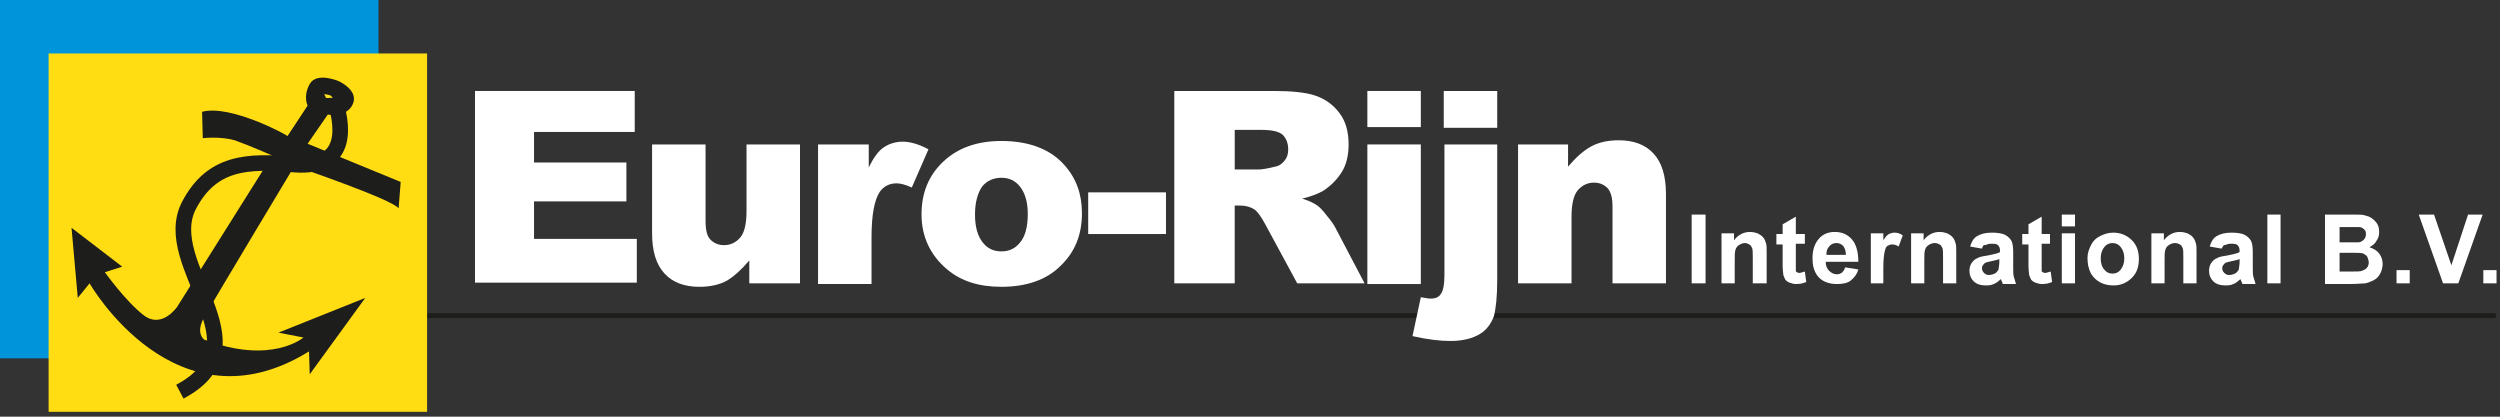 <?xml version="1.0" encoding="utf-8"?>
<!-- Generator: Adobe Illustrator 20.1.0, SVG Export Plug-In . SVG Version: 6.00 Build 0)  -->
<svg version="1.1" id="Laag_1" xmlns="http://www.w3.org/2000/svg" xmlns:xlink="http://www.w3.org/1999/xlink" x="0px" y="0px"
	 width="360px" height="60px" viewBox="0 0 360 60" style="enable-background:new 0 0 360 60;" xml:space="preserve">
<rect x="0" y="0" width="360" height="60" fill="#333333" stroke="none"/>
<style type="text/css">
	.st0{fill:#0094DA;}
	.st1{fill:#1D1D1B;}
	.st2{fill:#FFFFFF;}
	.st3{fill:#FFDD12;}
	.st4{fill:none;stroke:#1D1D1B;stroke-width:2.25;}
	.st5{fill:#FFE119;stroke:#1D1D1B;stroke-width:2.25;}
</style>
<g>
	<rect class="st0" width="54.5" height="51.6"/>
	<rect x="60.2" y="45.1" class="st1" width="299.2" height="0.7"/>
	<g>
		<path class="st2" d="M68.4,13.1h23V19H76.9v4.4h13.3v5.6H76.9v5.4h14.8v6.3H68.4V13.1z"/>
		<path class="st2" d="M115.1,40.8h-7.2v-3.3c-1.1,1.3-2.2,2.3-3.2,2.9c-1.1,0.6-2.4,0.9-4,0.9c-2.1,0-3.8-0.6-5-1.9
			c-1.2-1.3-1.8-3.2-1.8-5.8V20.8h7.7v11c0,1.3,0.2,2.2,0.7,2.7c0.5,0.5,1.1,0.8,2,0.8c0.9,0,1.7-0.4,2.3-1.1c0.6-0.7,0.9-2,0.9-3.8
			v-9.6h7.7V40.8z"/>
		<path class="st2" d="M117.9,20.8h7.2v3.3c0.7-1.4,1.4-2.4,2.2-2.9c0.7-0.5,1.7-0.8,2.7-0.8c1.1,0,2.4,0.4,3.7,1.1l-2.4,5.5
			c-0.9-0.4-1.6-0.6-2.2-0.6c-1,0-1.8,0.4-2.4,1.2c-0.8,1.2-1.2,3.4-1.2,6.6v6.7h-7.7V20.8z"/>
		<path class="st2" d="M132.7,30.9c0-3.1,1-5.6,3.1-7.6c2.1-2,4.9-3,8.4-3c4,0,7.1,1.2,9.1,3.5c1.7,1.9,2.5,4.2,2.5,6.9
			c0,3.1-1,5.6-3.1,7.6c-2,2-4.9,3-8.5,3c-3.2,0-5.8-0.8-7.8-2.5C134,36.8,132.7,34.1,132.7,30.9z M140.4,30.9c0,1.8,0.4,3.1,1.1,4
			c0.7,0.9,1.6,1.3,2.7,1.3c1.1,0,2-0.4,2.7-1.3c0.7-0.8,1.1-2.2,1.1-4.1c0-1.7-0.4-3-1.1-3.9c-0.7-0.9-1.6-1.3-2.7-1.3
			c-1.1,0-2.1,0.4-2.8,1.3C140.8,27.8,140.4,29.1,140.4,30.9z"/>
		<path class="st2" d="M156.7,27.7h11.2v6h-11.2V27.7z"/>
		<path class="st2" d="M169.1,40.8V13.1h14.3c2.6,0,4.7,0.2,6.1,0.7c1.4,0.5,2.5,1.3,3.4,2.5c0.9,1.2,1.3,2.7,1.3,4.5
			c0,1.5-0.3,2.9-1,4c-0.7,1.1-1.6,2-2.7,2.7c-0.7,0.4-1.7,0.8-3,1.1c1,0.3,1.8,0.7,2.2,1c0.3,0.2,0.8,0.7,1.4,1.5
			c0.6,0.7,1,1.3,1.2,1.7l4.2,8h-9.7l-4.6-8.5c-0.6-1.1-1.1-1.8-1.5-2.1c-0.6-0.4-1.3-0.6-2.1-0.6h-0.8v11.2H169.1z M177.7,24.4h3.6
			c0.4,0,1.1-0.1,2.3-0.4c0.6-0.1,1-0.4,1.4-0.9c0.4-0.5,0.5-1,0.5-1.6c0-0.9-0.3-1.6-0.8-2.1c-0.6-0.5-1.6-0.7-3.2-0.7h-3.7V24.4z"
			/>
		<path class="st2" d="M196.9,13.1h7.7v5.2h-7.7V13.1z M196.9,20.8h7.7v20.1h-7.7V20.8z"/>
		<path class="st2" d="M207.9,20.8h7.7v19.5c0,2.5-0.2,4.2-0.5,5.3c-0.4,1-1,1.9-2,2.5c-1,0.6-2.4,1-4.2,1c-1.5,0-3.3-0.2-5.5-0.7
			l1.2-5.6c0.6,0.1,1.1,0.2,1.4,0.2c0.7,0,1.2-0.2,1.5-0.7c0.3-0.4,0.5-1.3,0.5-2.7V20.8z M207.9,13.1h7.7v5.3h-7.7V13.1z"/>
		<path class="st2" d="M218.6,20.8h7.2V24c1.1-1.3,2.2-2.3,3.3-2.9c1.1-0.6,2.4-0.9,4-0.9c2.1,0,3.8,0.6,5,1.9
			c1.2,1.3,1.8,3.2,1.8,5.9v12.8h-7.7v-11c0-1.3-0.2-2.1-0.7-2.7c-0.5-0.5-1.1-0.8-2-0.8c-0.9,0-1.7,0.4-2.3,1.1
			c-0.6,0.7-0.9,2-0.9,3.8v9.6h-7.7V20.8z"/>
	</g>
	<g>
		<path class="st2" d="M243.6,40.8v-9.9h2v9.9H243.6z"/>
		<path class="st2" d="M254.3,40.8h-1.9v-3.6c0-0.8,0-1.3-0.1-1.5c-0.1-0.2-0.2-0.4-0.4-0.5c-0.2-0.1-0.4-0.2-0.6-0.2
			c-0.3,0-0.6,0.1-0.9,0.3c-0.3,0.2-0.4,0.4-0.5,0.7c-0.1,0.3-0.1,0.8-0.1,1.6v3.2h-1.9v-7.2h1.8v1c0.6-0.8,1.4-1.2,2.3-1.2
			c0.4,0,0.8,0.1,1.1,0.2c0.3,0.2,0.6,0.3,0.8,0.6c0.2,0.2,0.3,0.5,0.4,0.8c0.1,0.3,0.1,0.7,0.1,1.3V40.8z"/>
		<path class="st2" d="M259.9,33.6v1.5h-1.3V38c0,0.6,0,0.9,0,1c0,0.1,0.1,0.2,0.2,0.2c0.1,0.1,0.2,0.1,0.3,0.1
			c0.2,0,0.4-0.1,0.8-0.2l0.2,1.5c-0.4,0.2-0.9,0.3-1.5,0.3c-0.3,0-0.6-0.1-0.9-0.2c-0.3-0.1-0.5-0.3-0.6-0.4
			c-0.1-0.2-0.2-0.4-0.3-0.7c0-0.2-0.1-0.7-0.1-1.3v-3.1h-0.9v-1.5h0.9v-1.4l1.9-1.1v2.5H259.9z"/>
		<path class="st2" d="M265.7,38.5l1.9,0.3c-0.2,0.7-0.6,1.2-1.1,1.6c-0.5,0.4-1.2,0.5-2,0.5c-1.2,0-2.2-0.4-2.8-1.2
			c-0.5-0.7-0.7-1.5-0.7-2.5c0-1.2,0.3-2.1,0.9-2.8c0.6-0.7,1.4-1,2.3-1c1.1,0,1.9,0.4,2.5,1.1c0.6,0.7,0.9,1.8,0.9,3.2h-4.7
			c0,0.6,0.2,1,0.5,1.3c0.3,0.3,0.7,0.5,1.1,0.5c0.3,0,0.5-0.1,0.7-0.2C265.4,39.1,265.6,38.9,265.7,38.5z M265.8,36.6
			c0-0.5-0.2-1-0.4-1.2c-0.3-0.3-0.6-0.4-1-0.4c-0.4,0-0.8,0.2-1,0.5c-0.3,0.3-0.4,0.7-0.4,1.2H265.8z"/>
		<path class="st2" d="M271.3,40.8h-1.9v-7.2h1.8v1c0.3-0.5,0.6-0.8,0.8-0.9c0.2-0.1,0.5-0.2,0.8-0.2c0.4,0,0.8,0.1,1.2,0.4
			l-0.6,1.6c-0.3-0.2-0.6-0.3-0.9-0.3c-0.3,0-0.5,0.1-0.7,0.2c-0.2,0.1-0.3,0.4-0.4,0.8c-0.1,0.4-0.2,1.2-0.2,2.4V40.8z"/>
		<path class="st2" d="M281.7,40.8h-1.9v-3.6c0-0.8,0-1.3-0.1-1.5c-0.1-0.2-0.2-0.4-0.4-0.5c-0.2-0.1-0.4-0.2-0.7-0.2
			c-0.3,0-0.6,0.1-0.9,0.3c-0.3,0.2-0.4,0.4-0.5,0.7c-0.1,0.3-0.1,0.8-0.1,1.6v3.2h-1.9v-7.2h1.8v1c0.6-0.8,1.4-1.2,2.3-1.2
			c0.4,0,0.8,0.1,1.1,0.2c0.3,0.2,0.6,0.3,0.8,0.6c0.2,0.2,0.3,0.5,0.4,0.8c0.1,0.3,0.1,0.7,0.1,1.3V40.8z"/>
		<path class="st2" d="M285.4,35.8l-1.7-0.3c0.2-0.7,0.5-1.2,1-1.5c0.5-0.3,1.2-0.5,2.1-0.5c0.8,0,1.5,0.1,1.9,0.3s0.7,0.5,0.9,0.8
			c0.2,0.3,0.3,0.9,0.3,1.7l0,2.2c0,0.6,0,1.1,0.1,1.4c0.1,0.3,0.2,0.6,0.3,1h-1.9c0-0.1-0.1-0.3-0.2-0.5c0-0.1-0.1-0.2-0.1-0.2
			c-0.3,0.3-0.7,0.6-1,0.7c-0.4,0.2-0.8,0.2-1.2,0.2c-0.7,0-1.3-0.2-1.7-0.6c-0.4-0.4-0.6-0.9-0.6-1.5c0-0.4,0.1-0.8,0.3-1.1
			c0.2-0.3,0.5-0.6,0.8-0.7c0.3-0.2,0.8-0.3,1.5-0.4c0.9-0.2,1.5-0.3,1.8-0.5v-0.2c0-0.4-0.1-0.6-0.3-0.8c-0.2-0.2-0.5-0.2-1-0.2
			c-0.3,0-0.6,0.1-0.8,0.2C285.6,35.2,285.5,35.5,285.4,35.8z M287.9,37.3c-0.2,0.1-0.6,0.2-1.1,0.3c-0.5,0.1-0.9,0.2-1,0.3
			c-0.2,0.2-0.4,0.4-0.4,0.7c0,0.3,0.1,0.5,0.3,0.7c0.2,0.2,0.4,0.3,0.7,0.3c0.3,0,0.7-0.1,1-0.3c0.2-0.2,0.4-0.4,0.4-0.6
			c0-0.2,0.1-0.5,0.1-0.9V37.3z"/>
		<path class="st2" d="M295.2,33.6v1.5H294V38c0,0.6,0,0.9,0,1c0,0.1,0.1,0.2,0.2,0.2c0.1,0.1,0.2,0.1,0.3,0.1
			c0.2,0,0.4-0.1,0.8-0.2l0.2,1.5c-0.4,0.2-0.9,0.3-1.5,0.3c-0.3,0-0.6-0.1-0.9-0.2c-0.3-0.1-0.5-0.3-0.6-0.4
			c-0.1-0.2-0.2-0.4-0.3-0.7c0-0.2-0.1-0.7-0.1-1.3v-3.1h-0.9v-1.5h0.9v-1.4l1.9-1.1v2.5H295.2z"/>
		<path class="st2" d="M296.9,32.6v-1.7h1.9v1.7H296.9z M296.9,40.8v-7.2h1.9v7.2H296.9z"/>
		<path class="st2" d="M300.6,37.1c0-0.6,0.2-1.2,0.5-1.8c0.3-0.6,0.7-1,1.3-1.3s1.2-0.5,1.9-0.5c1.1,0,2,0.4,2.7,1.1
			c0.7,0.7,1,1.6,1,2.7c0,1.1-0.3,2-1,2.7c-0.7,0.7-1.6,1.1-2.6,1.1c-0.7,0-1.3-0.1-1.9-0.4c-0.6-0.3-1-0.7-1.4-1.3
			C300.7,38.6,300.6,37.9,300.6,37.1z M302.5,37.2c0,0.7,0.2,1.3,0.5,1.6c0.3,0.4,0.7,0.6,1.2,0.6c0.5,0,0.9-0.2,1.2-0.6
			c0.3-0.4,0.5-0.9,0.5-1.6c0-0.7-0.2-1.2-0.5-1.6c-0.3-0.4-0.7-0.6-1.2-0.6c-0.5,0-0.9,0.2-1.2,0.6C302.7,36,302.5,36.5,302.5,37.2
			z"/>
		<path class="st2" d="M316.3,40.8h-1.9v-3.6c0-0.8,0-1.3-0.1-1.5c-0.1-0.2-0.2-0.4-0.4-0.5c-0.2-0.1-0.4-0.2-0.7-0.2
			c-0.3,0-0.6,0.1-0.9,0.3c-0.3,0.2-0.4,0.4-0.5,0.7c-0.1,0.3-0.1,0.8-0.1,1.6v3.2h-1.9v-7.2h1.8v1c0.6-0.8,1.4-1.2,2.3-1.2
			c0.4,0,0.8,0.1,1.1,0.2c0.3,0.2,0.6,0.3,0.8,0.6c0.2,0.2,0.3,0.5,0.4,0.8c0.1,0.3,0.1,0.7,0.1,1.3V40.8z"/>
		<path class="st2" d="M319.9,35.8l-1.7-0.3c0.2-0.7,0.5-1.2,1-1.5c0.5-0.3,1.2-0.5,2.1-0.5c0.8,0,1.5,0.1,1.9,0.3s0.7,0.5,0.9,0.8
			c0.2,0.3,0.3,0.9,0.3,1.7l0,2.2c0,0.6,0,1.1,0.1,1.4c0.1,0.3,0.2,0.6,0.3,1h-1.9c0-0.1-0.1-0.3-0.2-0.5c0-0.1-0.1-0.2-0.1-0.2
			c-0.3,0.3-0.7,0.6-1,0.7c-0.4,0.2-0.8,0.2-1.2,0.2c-0.7,0-1.3-0.2-1.7-0.6c-0.4-0.4-0.6-0.9-0.6-1.5c0-0.4,0.1-0.8,0.3-1.1
			c0.2-0.3,0.5-0.6,0.8-0.7c0.3-0.2,0.8-0.3,1.5-0.4c0.9-0.2,1.5-0.3,1.8-0.5v-0.2c0-0.4-0.1-0.6-0.3-0.8c-0.2-0.2-0.5-0.2-1-0.2
			c-0.3,0-0.6,0.1-0.8,0.2C320.2,35.2,320.1,35.5,319.9,35.8z M322.5,37.3c-0.2,0.1-0.6,0.2-1.1,0.3c-0.5,0.1-0.9,0.2-1,0.3
			c-0.2,0.2-0.4,0.4-0.4,0.7c0,0.3,0.1,0.5,0.3,0.7c0.2,0.2,0.4,0.3,0.7,0.3c0.3,0,0.7-0.1,1-0.3c0.2-0.2,0.4-0.4,0.4-0.6
			c0-0.2,0.1-0.5,0.1-0.9V37.3z"/>
		<path class="st2" d="M326.5,40.8v-9.9h1.9v9.9H326.5z"/>
		<path class="st2" d="M334.9,30.9h3.9c0.8,0,1.4,0,1.7,0.1c0.4,0.1,0.7,0.2,1,0.4c0.3,0.2,0.6,0.5,0.8,0.8c0.2,0.3,0.3,0.7,0.3,1.2
			c0,0.5-0.1,0.9-0.4,1.3c-0.2,0.4-0.6,0.7-1,0.9c0.6,0.2,1.1,0.5,1.4,0.9c0.3,0.4,0.5,0.9,0.5,1.5c0,0.4-0.1,0.9-0.3,1.3
			c-0.2,0.4-0.5,0.8-0.9,1s-0.8,0.4-1.3,0.5c-0.3,0-1.1,0.1-2.4,0.1h-3.4V30.9z M336.9,32.6v2.3h1.3c0.8,0,1.3,0,1.4,0
			c0.3,0,0.6-0.2,0.8-0.4c0.2-0.2,0.3-0.5,0.3-0.8c0-0.3-0.1-0.6-0.3-0.7c-0.2-0.2-0.4-0.3-0.7-0.3c-0.2,0-0.8,0-1.7,0H336.9z
			 M336.9,36.5v2.6h1.8c0.7,0,1.2,0,1.4-0.1c0.3-0.1,0.5-0.2,0.7-0.4c0.2-0.2,0.3-0.5,0.3-0.8c0-0.3-0.1-0.5-0.2-0.8
			c-0.1-0.2-0.4-0.4-0.6-0.5c-0.3-0.1-0.9-0.1-1.8-0.1H336.9z"/>
		<path class="st2" d="M345.1,40.8v-1.9h1.9v1.9H345.1z"/>
		<path class="st2" d="M351.8,40.8l-3.5-9.9h2.2l2.5,7.3l2.4-7.3h2.1l-3.5,9.9H351.8z"/>
		<path class="st2" d="M357.6,40.8v-1.9h1.9v1.9H357.6z"/>
	</g>
	<rect x="7" y="7.7" class="st3" width="54.5" height="51.6"/>
	<path class="st4" d="M47.9,13.5c1.7,4.6,2.4,10.8-5.5,10.2c-6.8-0.6-11.9-0.4-15.2,5.9c-4.4,8.6,11.4,20.1-1.3,26.8"/>
	<path class="st1" d="M29.1,16.1l0.1,3.8c0,0,2.5-0.3,4.6,0.3c2,0.7,5.4,2.2,5.4,2.2L25.5,44.2c0,0-2.2,3.2-4.8,1.2
		c-2.6-2-5.6-6.2-5.6-6.2l2.5-0.8l-7.3-5.6l0.9,10.1l1.7-2.1c0,0,12.4,21.7,31.6,9.8l0.1,3.3l8-11l-12.5,5l3.6,0.7
		c0,0-4.6,4-14.3,0.3c0,0-1.3-0.9,0-3.2c1.1-2,13-21.8,13-21.8s14.1,4.8,15,6.1l0.3-3.8l-13.4-5.5l2.9-4.2c0,0,2.7,0.5,3.6-1.5
		c0.9-2-2-3.3-2-3.3s-3.2-1.4-4.2,0.4c-1,1.8-0.3,3.1-0.3,3.1l-2.9,4.4C41.3,19.4,33.1,15,29.1,16.1z"/>
	<path class="st5" d="M48.1,12.7c0,0,3.7,2.9-1.8,2.5C46.3,15.2,43.6,11.4,48.1,12.7z"/>
</g>
</svg>
